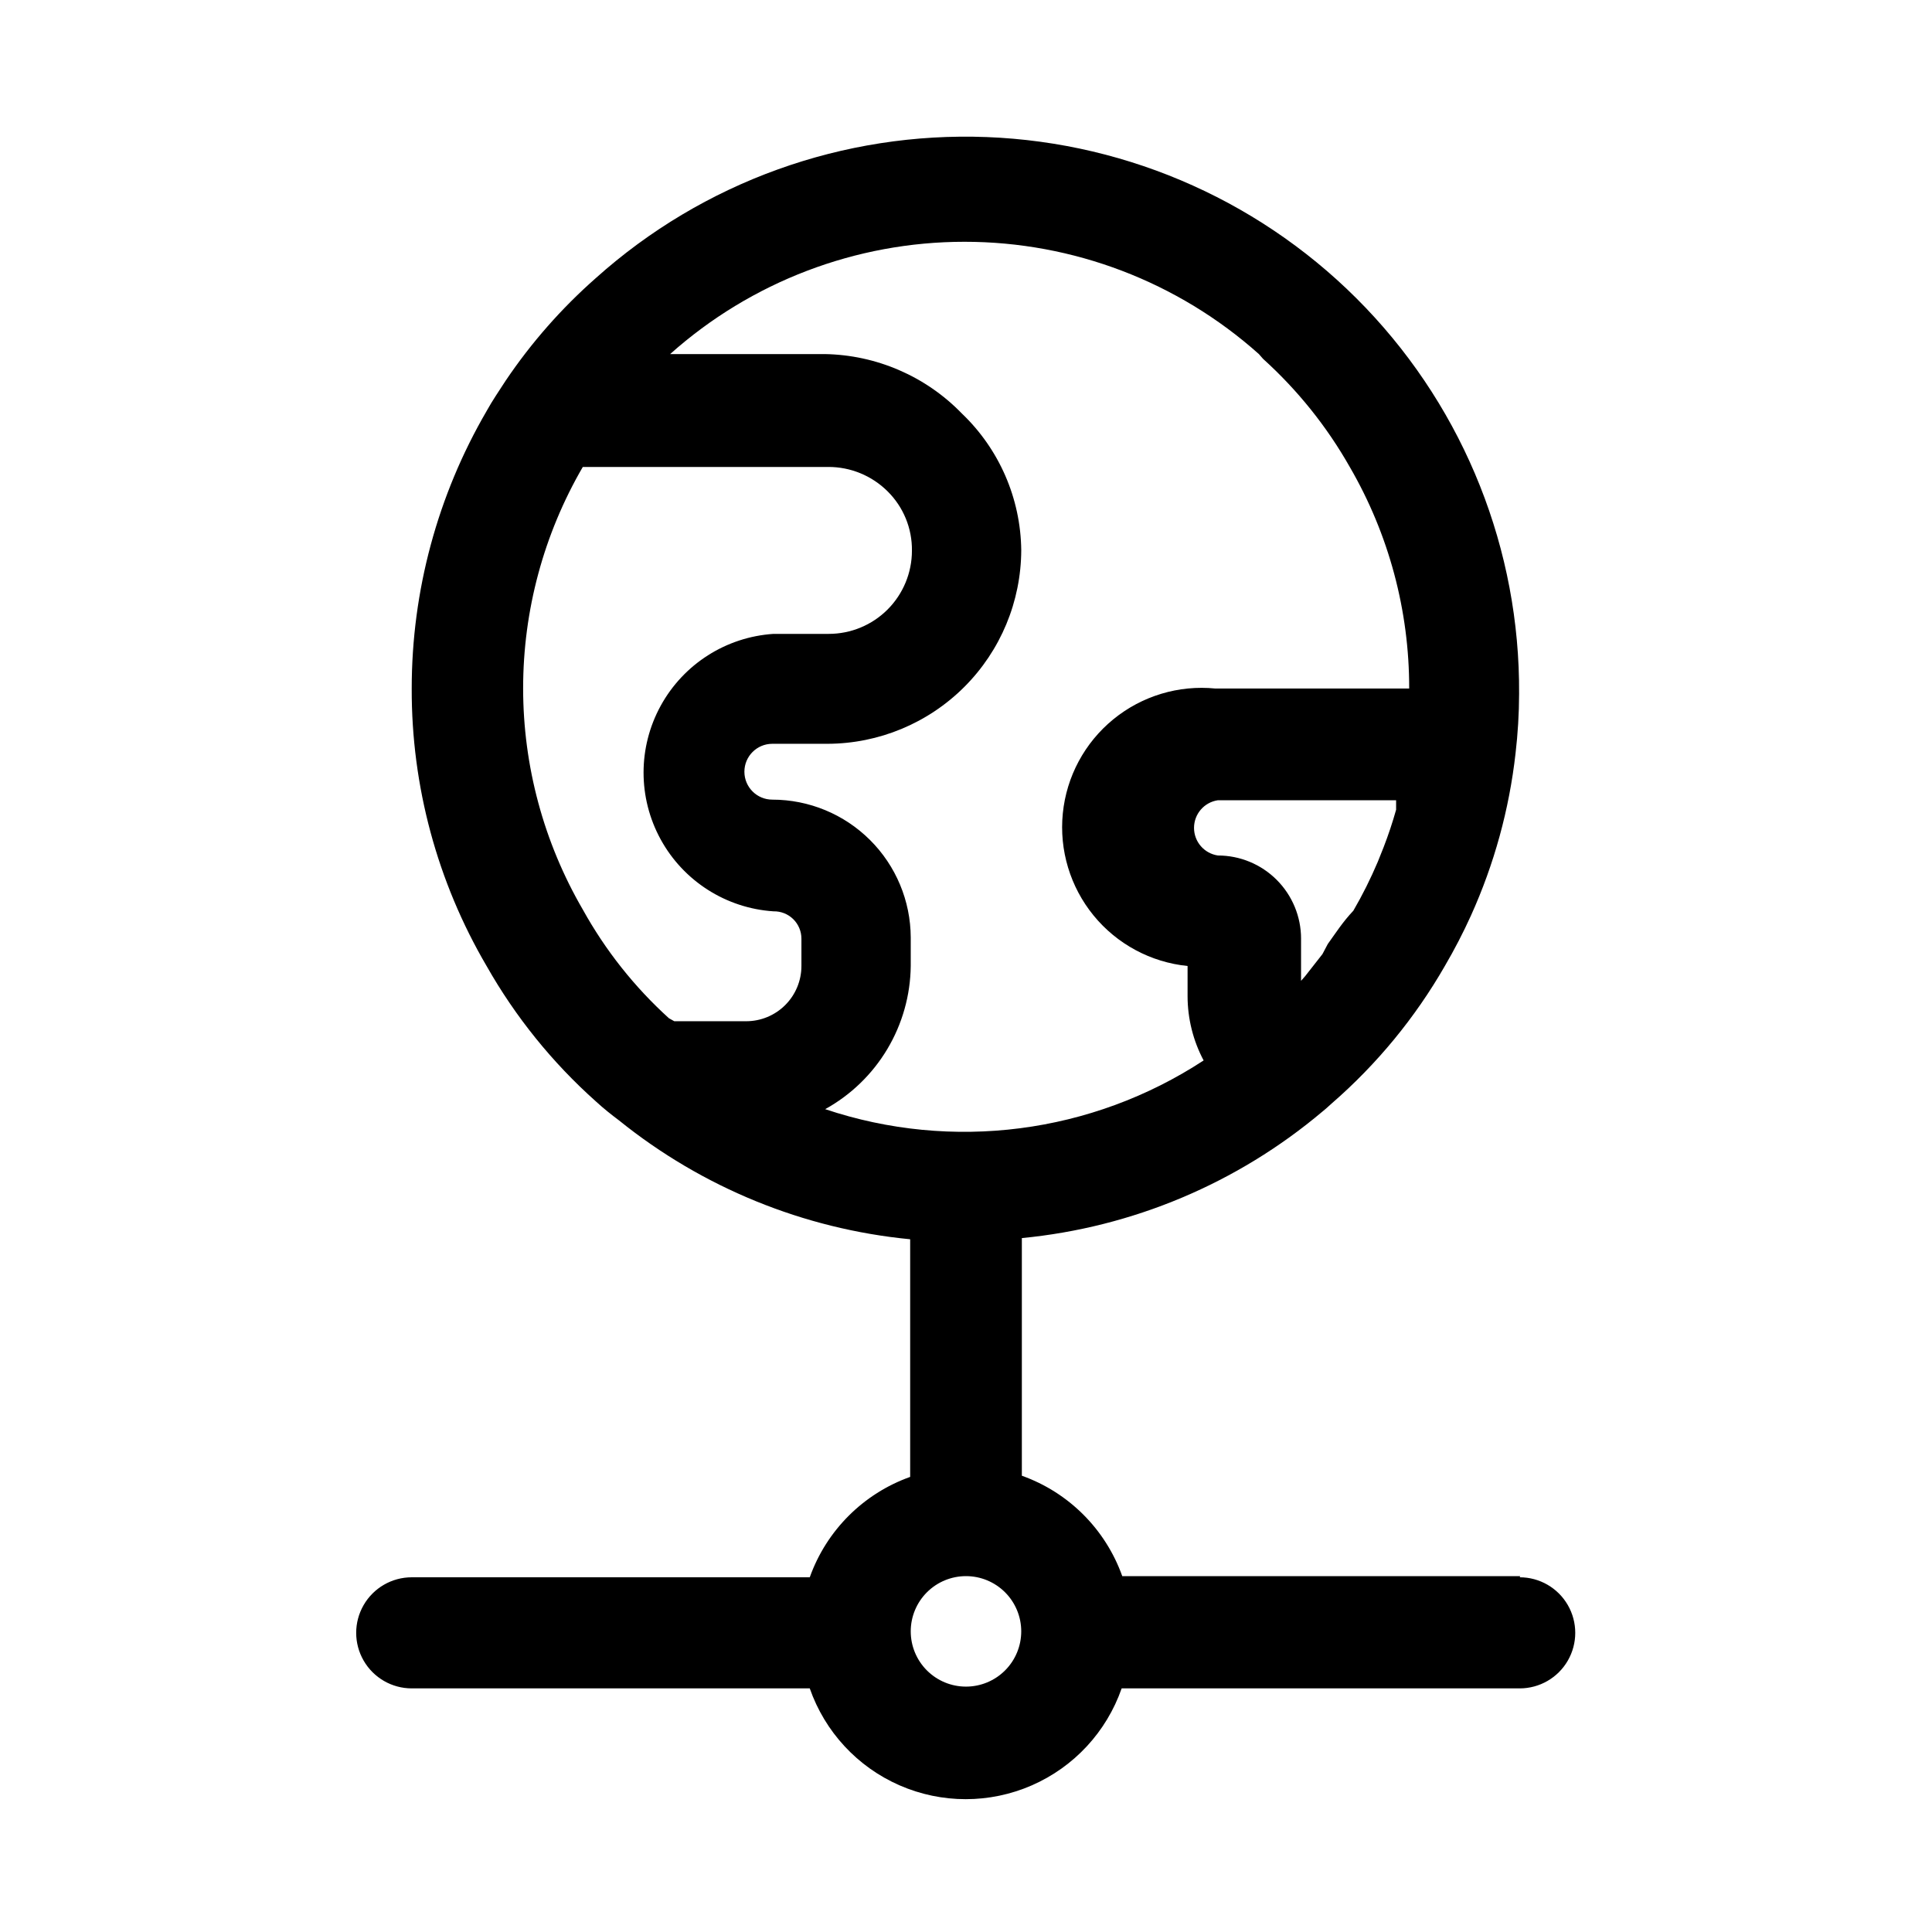 <?xml version="1.0" encoding="UTF-8"?>
<!-- The Best Svg Icon site in the world: iconSvg.co, Visit us! https://iconsvg.co -->
<svg fill="#000000" width="800px" height="800px" version="1.1" viewBox="144 144 512 512" xmlns="http://www.w3.org/2000/svg">
 <path d="m546.89 561.69h-105.48c-4.43-12.414-14.195-22.18-26.609-26.609v-62.977c29.344-2.828 57.133-14.527 79.664-33.535l0.945-0.789 1.574-1.418v0.004c11.93-10.371 22.043-22.664 29.914-36.367 2.543-4.34 4.856-8.805 6.93-13.383 6.156-13.621 10.141-28.125 11.809-42.98 0.609-5.227 0.926-10.484 0.941-15.746 0.246-38.098-14.34-74.797-40.668-102.34-26.328-27.535-62.332-43.754-100.4-45.227-38.07-1.469-75.219 11.926-103.59 37.355-9.113 8.016-17.152 17.168-23.934 27.234-1.73 2.676-3.465 5.195-5.039 8.031h0.004c-12.996 22.324-19.844 47.695-19.84 73.523-0.078 25.844 6.773 51.23 19.84 73.527 7.629 13.465 17.414 25.594 28.969 35.895 2.047 1.891 4.25 3.621 6.141 5.039 22.086 17.809 48.906 28.758 77.145 31.488v62.977c-12.41 4.43-22.18 14.195-26.609 26.605h-105.48c-5.258 0-10.117 2.805-12.746 7.359-2.633 4.555-2.633 10.168 0 14.723 2.629 4.555 7.488 7.359 12.746 7.359h105.48c4.016 11.508 12.645 20.824 23.812 25.699 11.168 4.879 23.867 4.879 35.035 0 11.168-4.875 19.797-14.191 23.809-25.699h105.49c5.258 0 10.117-2.805 12.746-7.359 2.629-4.555 2.629-10.168 0-14.723-2.629-4.555-7.488-7.359-12.746-7.359zm-51.012-167.52-1.418 2.68-4.566 5.824-1.102 1.258v-11.18l0.004 0.004c0-5.848-2.324-11.453-6.457-15.586-4.133-4.137-9.742-6.457-15.586-6.457-3.633-0.535-6.324-3.648-6.324-7.32s2.691-6.789 6.324-7.32h47.23v2.519c-0.945 3.359-2.047 6.664-3.305 9.918l-1.574 3.938v-0.004c-1.879 4.434-4.035 8.746-6.457 12.91-2.832 2.992-4.723 5.984-6.769 8.816zm-17.16-155.08c9.145 8.262 16.906 17.938 22.984 28.656 10.355 17.836 15.789 38.102 15.746 58.723h-51.324c-9.75-0.98-19.492 1.953-27.078 8.152-7.59 6.199-12.406 15.16-13.387 24.91-0.98 9.75 1.953 19.492 8.152 27.078 6.199 7.59 15.16 12.402 24.91 13.387v8.031-0.004c0.012 5.93 1.469 11.77 4.254 17.004-29.691 19.434-66.648 24.188-100.29 12.91 6.797-3.758 12.477-9.246 16.457-15.91 3.984-6.668 6.129-14.27 6.215-22.031v-7.559c-0.039-9.703-3.922-18.992-10.797-25.836-6.875-6.848-16.184-10.691-25.887-10.691-4.086 0-7.398-3.312-7.398-7.398s3.312-7.398 7.398-7.398h14.645c13.598-0.043 26.629-5.465 36.246-15.082 9.617-9.613 15.035-22.645 15.078-36.246-0.156-13.695-5.832-26.754-15.746-36.211-9.555-9.859-22.637-15.523-36.367-15.742h-40.934c21.465-19.164 49.234-29.758 78.012-29.758 28.777 0 56.547 10.594 78.012 29.758zm-180.27 145.95c-10.355-17.812-15.812-38.047-15.812-58.648 0-20.602 5.457-40.836 15.812-58.645h65.023c5.898-0.027 11.562 2.297 15.742 6.453 4.203 4.152 6.535 9.836 6.457 15.746 0 5.844-2.324 11.449-6.457 15.586-4.133 4.133-9.738 6.453-15.586 6.453h-14.641c-12.562 0.824-23.836 8.004-29.891 19.043-6.059 11.039-6.059 24.402 0 35.441 6.055 11.039 17.328 18.219 29.891 19.043 1.949-0.043 3.832 0.699 5.223 2.062 1.391 1.363 2.176 3.231 2.176 5.18v7.242c0 3.883-1.543 7.606-4.289 10.352-2.746 2.746-6.469 4.289-10.352 4.289h-19.051l-1.418-0.789c-9.141-8.281-16.852-18.016-22.828-28.809zm101.55 205.93c-3.887 0-7.609-1.543-10.355-4.289-2.746-2.746-4.289-6.469-4.289-10.352 0-3.883 1.543-7.609 4.289-10.355 2.746-2.742 6.469-4.285 10.355-4.285 3.883 0 7.606 1.543 10.352 4.285 2.746 2.746 4.289 6.473 4.289 10.355 0 3.883-1.543 7.606-4.289 10.352-2.746 2.746-6.469 4.289-10.352 4.289z"/>
</svg>